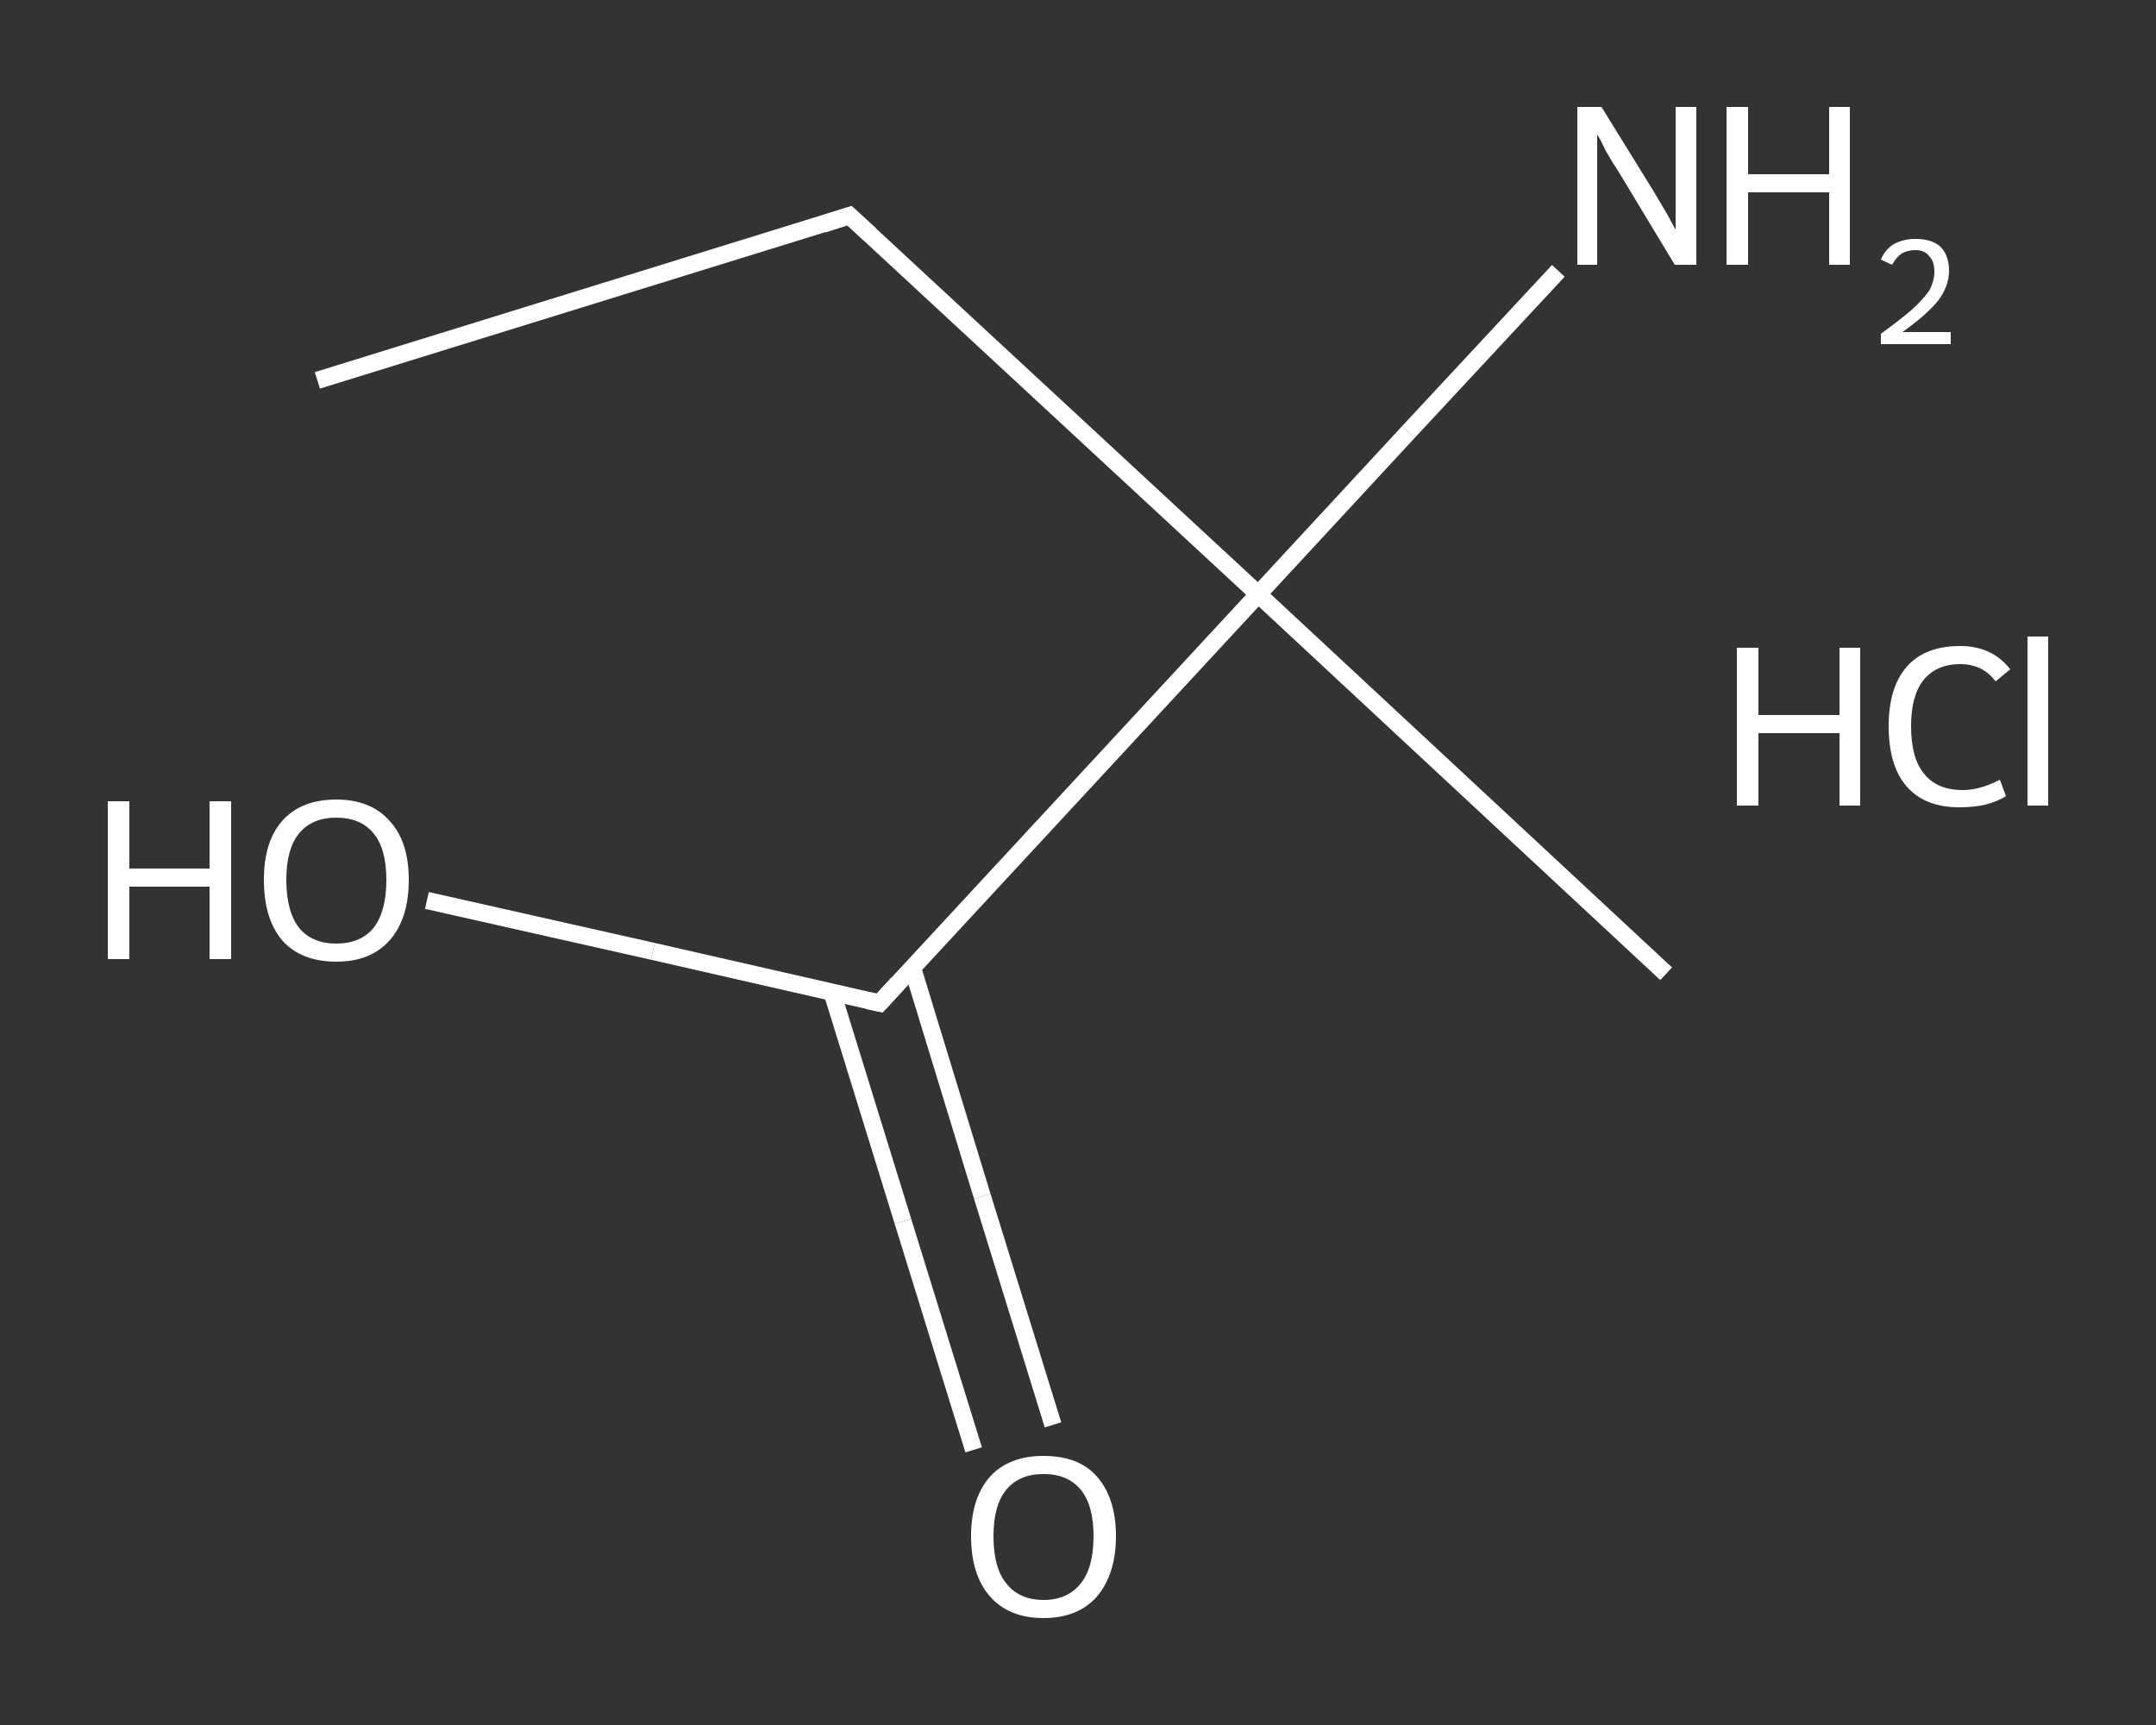<?xml version='1.0' encoding='iso-8859-1'?>
<svg version='1.1' baseProfile='full'
              xmlns='http://www.w3.org/2000/svg'
                      xmlns:rdkit='http://www.rdkit.org/xml'
                      xmlns:xlink='http://www.w3.org/1999/xlink'
                  xml:space='preserve'
width='250px' height='200px' viewBox='0 0 250 200'>
<rect x="0" y="0" width="250" height="200" fill="#333333" stroke="none"/>
<!-- END OF HEADER -->
<rect style='opacity:1.0;fill:transparent;stroke:none' width='250.0' height='200.0' x='0.0' y='0.0'> </rect>
<path class='bond-0 atom-0 atom-1' d='M 36.8,44.1 L 98.5,25.0' style='fill:none;fill-rule:evenodd;stroke:#FFFFFF;stroke-width:2.0px;stroke-linecap:butt;stroke-linejoin:miter;stroke-opacity:1' />
<path class='bond-1 atom-1 atom-2' d='M 98.5,25.0 L 145.9,68.9' style='fill:none;fill-rule:evenodd;stroke:#FFFFFF;stroke-width:2.0px;stroke-linecap:butt;stroke-linejoin:miter;stroke-opacity:1' />
<path class='bond-2 atom-2 atom-3' d='M 145.9,68.9 L 193.2,112.9' style='fill:none;fill-rule:evenodd;stroke:#FFFFFF;stroke-width:2.0px;stroke-linecap:butt;stroke-linejoin:miter;stroke-opacity:1' />
<path class='bond-3 atom-2 atom-4' d='M 145.9,68.9 L 163.3,50.1' style='fill:none;fill-rule:evenodd;stroke:#FFFFFF;stroke-width:2.0px;stroke-linecap:butt;stroke-linejoin:miter;stroke-opacity:1' />
<path class='bond-3 atom-2 atom-4' d='M 163.3,50.1 L 180.7,31.4' style='fill:none;fill-rule:evenodd;stroke:#FFFFFF;stroke-width:2.0px;stroke-linecap:butt;stroke-linejoin:miter;stroke-opacity:1' />
<path class='bond-4 atom-2 atom-5' d='M 145.9,68.9 L 102.0,116.3' style='fill:none;fill-rule:evenodd;stroke:#FFFFFF;stroke-width:2.0px;stroke-linecap:butt;stroke-linejoin:miter;stroke-opacity:1' />
<path class='bond-5 atom-5 atom-6' d='M 96.5,115.1 L 104.7,141.6' style='fill:none;fill-rule:evenodd;stroke:#FFFFFF;stroke-width:2.0px;stroke-linecap:butt;stroke-linejoin:miter;stroke-opacity:1' />
<path class='bond-5 atom-5 atom-6' d='M 104.7,141.6 L 112.9,168.1' style='fill:none;fill-rule:evenodd;stroke:#FFFFFF;stroke-width:2.0px;stroke-linecap:butt;stroke-linejoin:miter;stroke-opacity:1' />
<path class='bond-5 atom-5 atom-6' d='M 105.8,112.2 L 113.9,138.7' style='fill:none;fill-rule:evenodd;stroke:#FFFFFF;stroke-width:2.0px;stroke-linecap:butt;stroke-linejoin:miter;stroke-opacity:1' />
<path class='bond-5 atom-5 atom-6' d='M 113.9,138.7 L 122.1,165.2' style='fill:none;fill-rule:evenodd;stroke:#FFFFFF;stroke-width:2.0px;stroke-linecap:butt;stroke-linejoin:miter;stroke-opacity:1' />
<path class='bond-6 atom-5 atom-7' d='M 102.0,116.3 L 75.7,110.3' style='fill:none;fill-rule:evenodd;stroke:#FFFFFF;stroke-width:2.0px;stroke-linecap:butt;stroke-linejoin:miter;stroke-opacity:1' />
<path class='bond-6 atom-5 atom-7' d='M 75.7,110.3 L 49.5,104.4' style='fill:none;fill-rule:evenodd;stroke:#FFFFFF;stroke-width:2.0px;stroke-linecap:butt;stroke-linejoin:miter;stroke-opacity:1' />
<path d='M 95.4,26.0 L 98.5,25.0 L 100.9,27.2' style='fill:none;stroke:#FFFFFF;stroke-width:2.0px;stroke-linecap:butt;stroke-linejoin:miter;stroke-opacity:1;' />
<path d='M 104.1,114.0 L 102.0,116.3 L 100.6,116.0' style='fill:none;stroke:#FFFFFF;stroke-width:2.0px;stroke-linecap:butt;stroke-linejoin:miter;stroke-opacity:1;' />
<path class='atom-4' d='M 185.7 12.4
L 191.7 22.1
Q 192.3 23.1, 193.3 24.8
Q 194.2 26.5, 194.3 26.6
L 194.3 12.4
L 196.7 12.4
L 196.7 30.7
L 194.2 30.7
L 187.8 20.1
Q 187.0 18.9, 186.2 17.5
Q 185.5 16.0, 185.2 15.6
L 185.2 30.7
L 182.9 30.7
L 182.9 12.4
L 185.7 12.4
' fill='#FFFFFF'/>
<path class='atom-4' d='M 200.2 12.4
L 202.7 12.4
L 202.7 20.2
L 212.1 20.2
L 212.1 12.4
L 214.5 12.4
L 214.5 30.7
L 212.1 30.7
L 212.1 22.3
L 202.7 22.3
L 202.7 30.7
L 200.2 30.7
L 200.2 12.4
' fill='#FFFFFF'/>
<path class='atom-4' d='M 218.1 30.1
Q 218.6 28.9, 219.6 28.3
Q 220.7 27.7, 222.1 27.7
Q 224.0 27.7, 225.0 28.6
Q 226.0 29.6, 226.0 31.4
Q 226.0 33.2, 224.7 34.9
Q 223.4 36.5, 220.6 38.5
L 226.2 38.5
L 226.2 39.9
L 218.1 39.9
L 218.1 38.7
Q 220.3 37.1, 221.7 35.9
Q 223.0 34.7, 223.7 33.7
Q 224.3 32.6, 224.3 31.5
Q 224.3 30.3, 223.7 29.7
Q 223.2 29.0, 222.1 29.0
Q 221.2 29.0, 220.5 29.4
Q 219.9 29.8, 219.4 30.7
L 218.1 30.1
' fill='#FFFFFF'/>
<path class='atom-6' d='M 112.6 178.1
Q 112.6 173.7, 114.8 171.2
Q 117.0 168.8, 121.0 168.8
Q 125.1 168.8, 127.2 171.2
Q 129.4 173.7, 129.4 178.1
Q 129.4 182.5, 127.2 185.1
Q 125.0 187.6, 121.0 187.6
Q 117.0 187.6, 114.8 185.1
Q 112.6 182.6, 112.6 178.1
M 121.0 185.5
Q 123.8 185.5, 125.3 183.6
Q 126.8 181.8, 126.8 178.1
Q 126.8 174.5, 125.3 172.7
Q 123.8 170.9, 121.0 170.9
Q 118.2 170.9, 116.7 172.7
Q 115.2 174.5, 115.2 178.1
Q 115.2 181.8, 116.7 183.6
Q 118.2 185.5, 121.0 185.5
' fill='#FFFFFF'/>
<path class='atom-7' d='M 12.5 92.9
L 15.0 92.9
L 15.0 100.7
L 24.3 100.7
L 24.3 92.9
L 26.8 92.9
L 26.8 111.2
L 24.3 111.2
L 24.3 102.8
L 15.0 102.8
L 15.0 111.2
L 12.5 111.2
L 12.5 92.9
' fill='#FFFFFF'/>
<path class='atom-7' d='M 30.6 102.0
Q 30.6 97.6, 32.7 95.2
Q 34.9 92.7, 39.0 92.7
Q 43.0 92.7, 45.2 95.2
Q 47.4 97.6, 47.4 102.0
Q 47.4 106.5, 45.2 109.0
Q 43.0 111.5, 39.0 111.5
Q 34.9 111.5, 32.7 109.0
Q 30.6 106.5, 30.6 102.0
M 39.0 109.4
Q 41.8 109.4, 43.3 107.6
Q 44.8 105.7, 44.8 102.0
Q 44.8 98.4, 43.3 96.6
Q 41.8 94.8, 39.0 94.8
Q 36.2 94.8, 34.7 96.6
Q 33.2 98.4, 33.2 102.0
Q 33.2 105.7, 34.7 107.6
Q 36.2 109.4, 39.0 109.4
' fill='#FFFFFF'/>
<path class='atom-8' d='M 201.4 75.1
L 203.9 75.1
L 203.9 82.9
L 213.3 82.9
L 213.3 75.1
L 215.7 75.1
L 215.7 93.4
L 213.3 93.4
L 213.3 85.0
L 203.9 85.0
L 203.9 93.4
L 201.4 93.4
L 201.4 75.1
' fill='#FFFFFF'/>
<path class='atom-8' d='M 219.0 84.2
Q 219.0 79.7, 221.1 77.3
Q 223.2 74.9, 227.3 74.9
Q 231.0 74.9, 233.1 77.6
L 231.4 79.0
Q 229.9 77.0, 227.3 77.0
Q 224.5 77.0, 223.0 78.9
Q 221.6 80.7, 221.6 84.2
Q 221.6 87.9, 223.1 89.7
Q 224.6 91.6, 227.6 91.6
Q 229.6 91.6, 231.9 90.4
L 232.6 92.3
Q 231.7 92.9, 230.2 93.3
Q 228.8 93.6, 227.2 93.6
Q 223.2 93.6, 221.1 91.2
Q 219.0 88.8, 219.0 84.2
' fill='#FFFFFF'/>
<path class='atom-8' d='M 235.1 73.8
L 237.5 73.8
L 237.5 93.4
L 235.1 93.4
L 235.1 73.8
' fill='#FFFFFF'/>
</svg>
